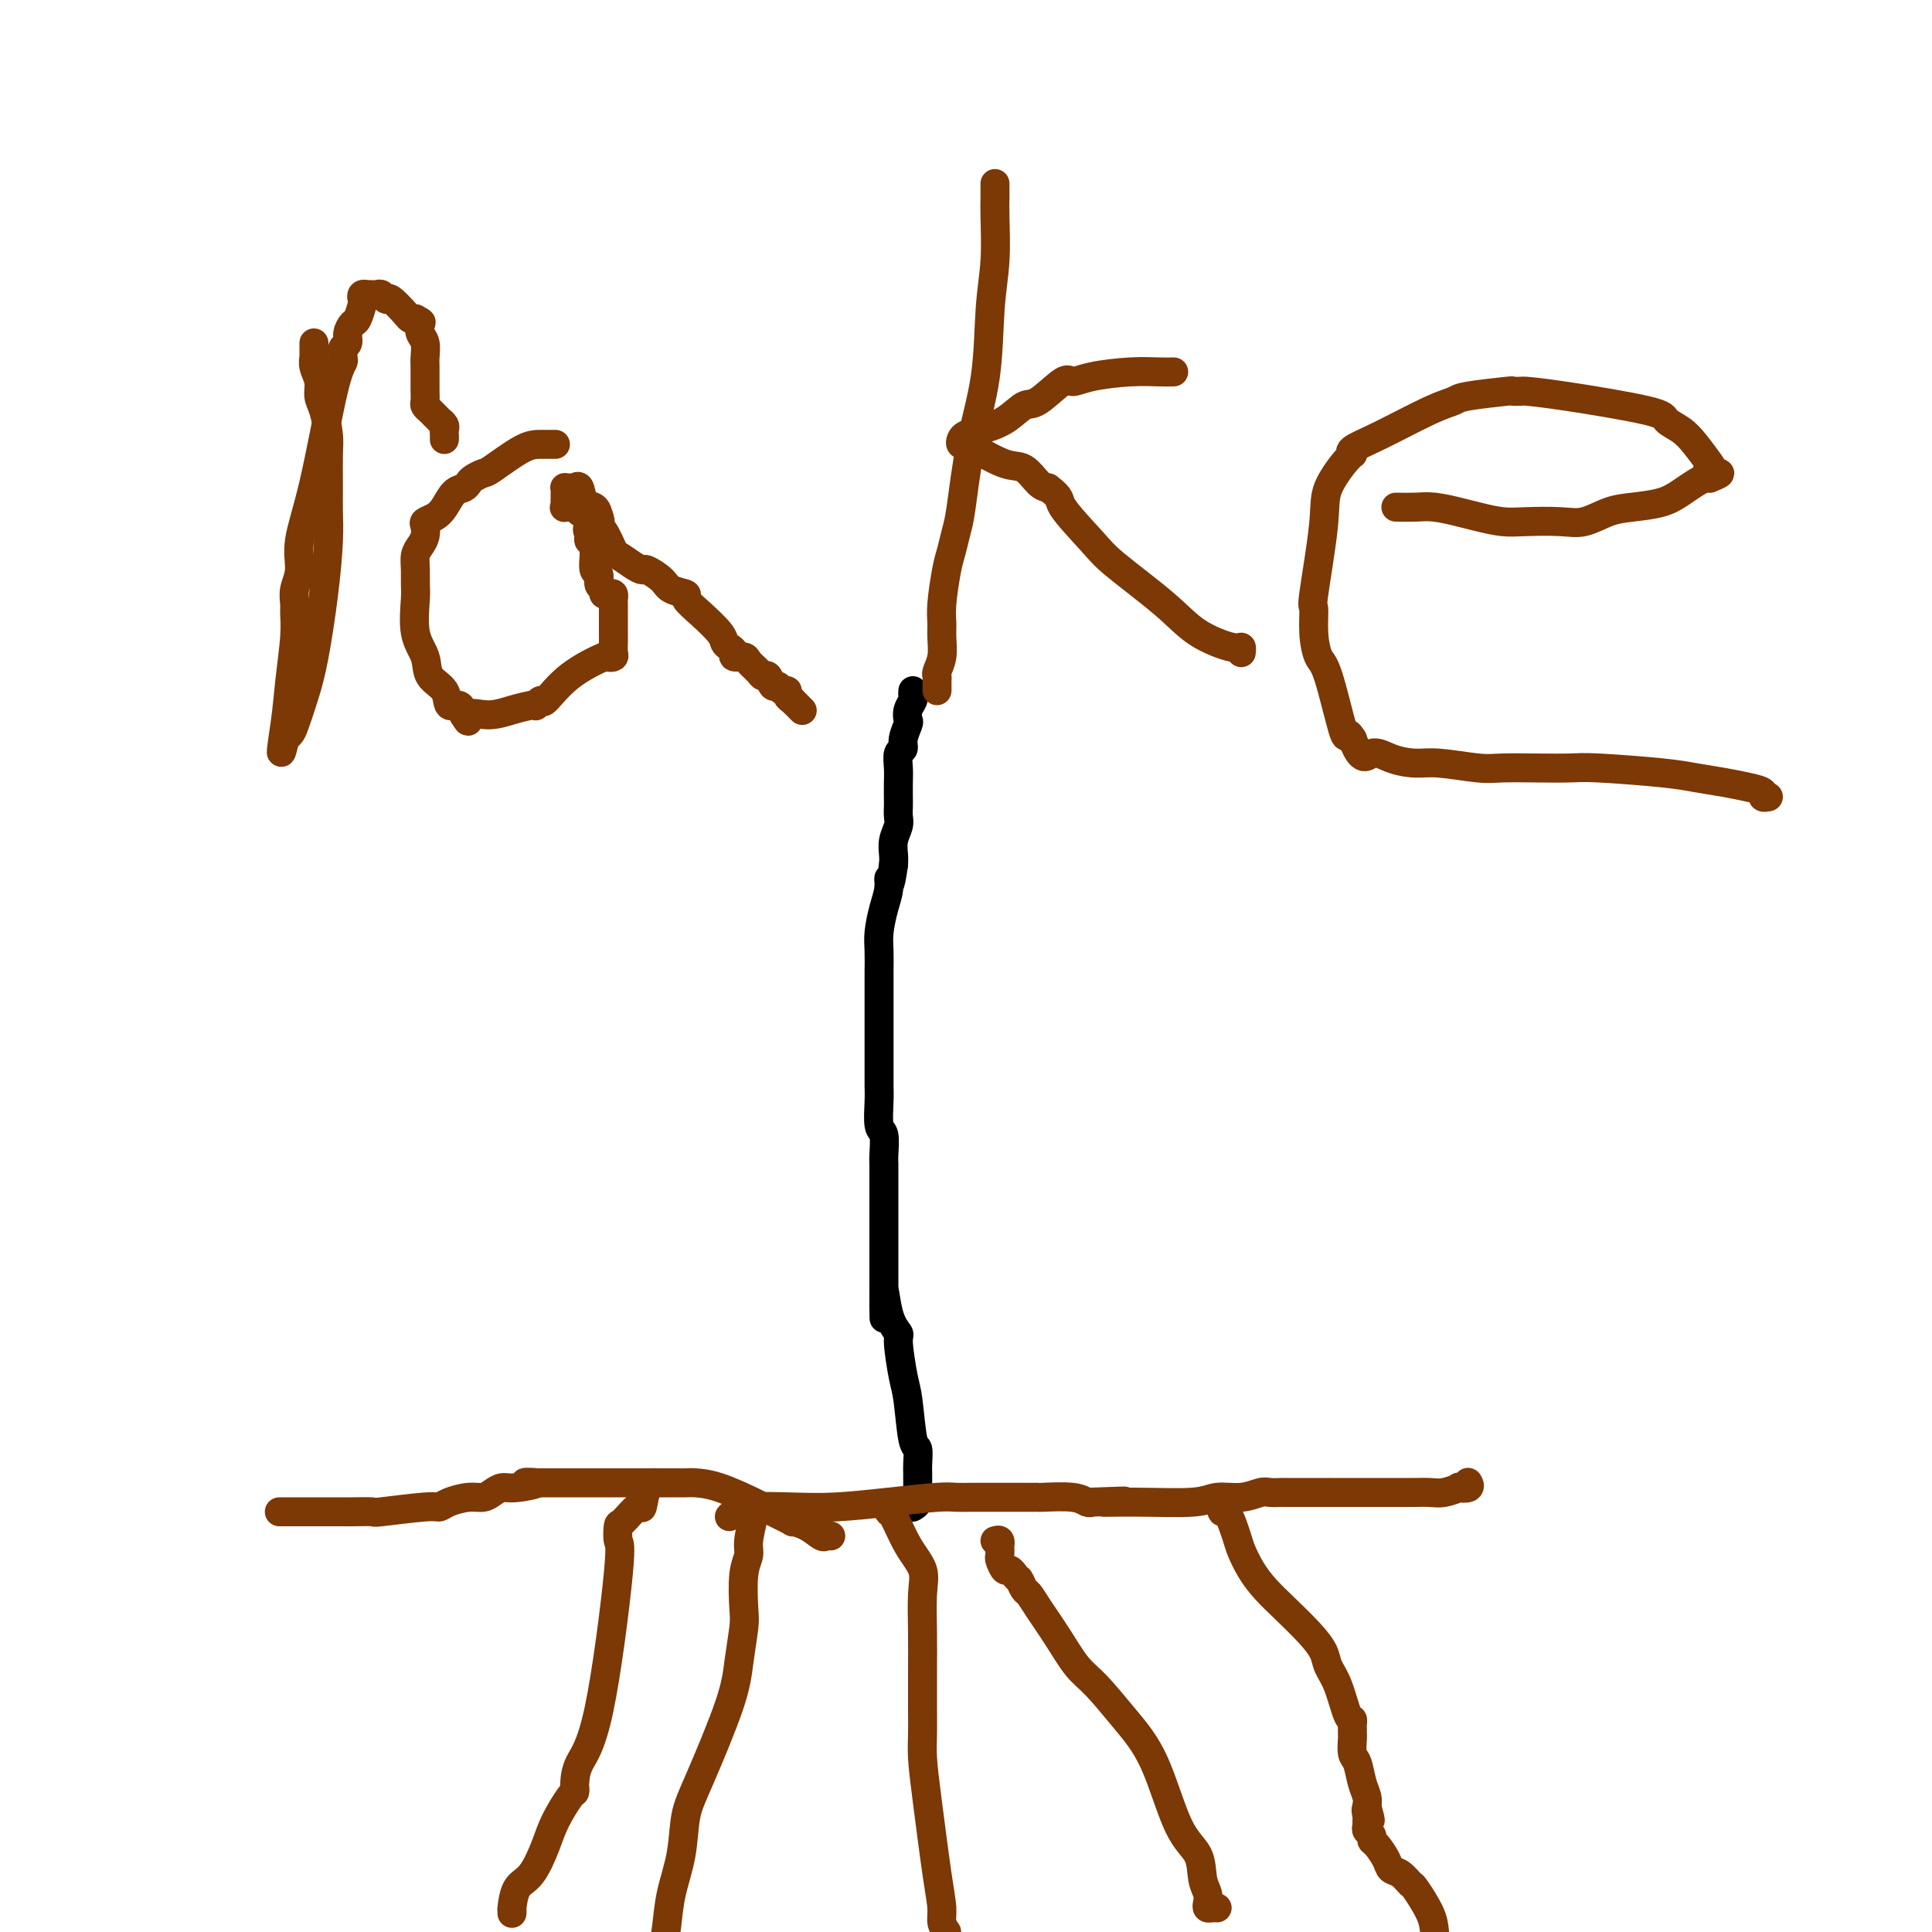 <svg viewBox='0 0 400 400' version='1.1' xmlns='http://www.w3.org/2000/svg' xmlns:xlink='http://www.w3.org/1999/xlink'><g fill='none' stroke='#000000' stroke-width='6' stroke-linecap='round' stroke-linejoin='round'><path d='M189,143c-0.030,0.355 -0.059,0.709 0,1c0.059,0.291 0.208,0.518 0,1c-0.208,0.482 -0.773,1.218 -1,2c-0.227,0.782 -0.117,1.608 0,2c0.117,0.392 0.242,0.349 0,1c-0.242,0.651 -0.849,1.997 -1,3c-0.151,1.003 0.156,1.662 0,2c-0.156,0.338 -0.774,0.356 -1,1c-0.226,0.644 -0.061,1.916 0,3c0.061,1.084 0.017,1.980 0,3c-0.017,1.020 -0.008,2.163 0,3c0.008,0.837 0.016,1.369 0,2c-0.016,0.631 -0.057,1.363 0,2c0.057,0.637 0.211,1.181 0,2c-0.211,0.819 -0.788,1.913 -1,3c-0.212,1.087 -0.061,2.168 0,3c0.061,0.832 0.030,1.416 0,2'/><path d='M185,179c-0.857,6.174 -1.000,3.609 -1,3c0.000,-0.609 0.144,0.738 0,2c-0.144,1.262 -0.574,2.440 -1,4c-0.426,1.560 -0.846,3.504 -1,5c-0.154,1.496 -0.041,2.544 0,4c0.041,1.456 0.011,3.319 0,4c-0.011,0.681 -0.003,0.180 0,1c0.003,0.820 0.001,2.960 0,4c-0.001,1.040 -0.000,0.978 0,2c0.000,1.022 0.000,3.126 0,4c-0.000,0.874 0.000,0.518 0,1c-0.000,0.482 -0.000,1.802 0,3c0.000,1.198 0.000,2.275 0,3c-0.000,0.725 -0.001,1.098 0,2c0.001,0.902 0.004,2.333 0,3c-0.004,0.667 -0.015,0.570 0,1c0.015,0.430 0.057,1.385 0,3c-0.057,1.615 -0.211,3.888 0,5c0.211,1.112 0.789,1.062 1,2c0.211,0.938 0.057,2.865 0,4c-0.057,1.135 -0.015,1.479 0,2c0.015,0.521 0.004,1.220 0,2c-0.004,0.780 -0.001,1.641 0,2c0.001,0.359 0.000,0.217 0,1c-0.000,0.783 -0.000,2.493 0,4c0.000,1.507 0.000,2.812 0,4c-0.000,1.188 -0.000,2.260 0,3c0.000,0.740 0.000,1.147 0,2c-0.000,0.853 -0.000,2.153 0,3c0.000,0.847 0.000,1.242 0,2c-0.000,0.758 -0.000,1.879 0,3'/><path d='M183,267c0.127,11.495 -0.054,3.233 0,1c0.054,-2.233 0.343,1.563 1,4c0.657,2.437 1.681,3.515 2,4c0.319,0.485 -0.069,0.376 0,2c0.069,1.624 0.593,4.981 1,7c0.407,2.019 0.698,2.701 1,5c0.302,2.299 0.617,6.216 1,8c0.383,1.784 0.835,1.434 1,2c0.165,0.566 0.044,2.049 0,3c-0.044,0.951 -0.011,1.372 0,2c0.011,0.628 -0.001,1.464 0,2c0.001,0.536 0.014,0.770 0,1c-0.014,0.230 -0.056,0.454 0,1c0.056,0.546 0.211,1.414 0,2c-0.211,0.586 -0.788,0.888 -1,1c-0.212,0.112 -0.061,0.032 0,0c0.061,-0.032 0.030,-0.016 0,0'/></g>
<g fill='none' stroke='#7C3805' stroke-width='6' stroke-linecap='round' stroke-linejoin='round'><path d='M151,314c0.301,-0.311 0.603,-0.622 1,-1c0.397,-0.378 0.890,-0.823 3,-1c2.110,-0.177 5.839,-0.086 9,0c3.161,0.086 5.756,0.167 9,0c3.244,-0.167 7.136,-0.581 11,-1c3.864,-0.419 7.699,-0.844 10,-1c2.301,-0.156 3.066,-0.042 4,0c0.934,0.042 2.036,0.011 3,0c0.964,-0.011 1.789,-0.003 3,0c1.211,0.003 2.806,0.001 4,0c1.194,-0.001 1.986,-0.001 3,0c1.014,0.001 2.250,0.004 3,0c0.750,-0.004 1.013,-0.015 1,0c-0.013,0.015 -0.302,0.056 1,0c1.302,-0.056 4.197,-0.207 6,0c1.803,0.207 2.515,0.774 3,1c0.485,0.226 0.742,0.113 1,0'/><path d='M226,311c12.096,-0.459 4.836,-0.108 3,0c-1.836,0.108 1.753,-0.027 6,0c4.247,0.027 9.154,0.218 12,0c2.846,-0.218 3.632,-0.843 5,-1c1.368,-0.157 3.319,0.154 5,0c1.681,-0.154 3.094,-0.773 4,-1c0.906,-0.227 1.306,-0.061 2,0c0.694,0.061 1.681,0.016 2,0c0.319,-0.016 -0.030,-0.004 2,0c2.030,0.004 6.438,0.001 8,0c1.562,-0.001 0.279,-0.000 0,0c-0.279,0.000 0.445,0.000 1,0c0.555,-0.000 0.940,-0.000 1,0c0.060,0.000 -0.204,-0.000 1,0c1.204,0.000 3.875,0.000 6,0c2.125,-0.000 3.703,-0.000 5,0c1.297,0.000 2.313,0.001 3,0c0.687,-0.001 1.043,-0.004 1,0c-0.043,0.004 -0.487,0.015 0,0c0.487,-0.015 1.903,-0.056 3,0c1.097,0.056 1.873,0.207 3,0c1.127,-0.207 2.603,-0.774 3,-1c0.397,-0.226 -0.286,-0.113 0,0c0.286,0.113 1.541,0.226 2,0c0.459,-0.226 0.124,-0.792 0,-1c-0.124,-0.208 -0.035,-0.060 0,0c0.035,0.060 0.018,0.030 0,0'/><path d='M172,318c-0.374,-0.052 -0.748,-0.103 -1,0c-0.252,0.103 -0.381,0.361 -1,0c-0.619,-0.361 -1.726,-1.341 -3,-2c-1.274,-0.659 -2.713,-0.996 -3,-1c-0.287,-0.004 0.579,0.325 0,0c-0.579,-0.325 -2.603,-1.302 -4,-2c-1.397,-0.698 -2.168,-1.115 -4,-2c-1.832,-0.885 -4.726,-2.237 -7,-3c-2.274,-0.763 -3.928,-0.936 -5,-1c-1.072,-0.064 -1.561,-0.017 -2,0c-0.439,0.017 -0.829,0.005 -2,0c-1.171,-0.005 -3.124,-0.001 -5,0c-1.876,0.001 -3.675,0.000 -5,0c-1.325,-0.000 -2.175,-0.000 -3,0c-0.825,0.000 -1.624,0.000 -3,0c-1.376,-0.000 -3.327,-0.000 -5,0c-1.673,0.000 -3.066,0.000 -4,0c-0.934,-0.000 -1.410,-0.000 -2,0c-0.590,0.000 -1.295,0.000 -2,0'/><path d='M111,307c-4.904,-0.064 -0.664,-0.223 0,0c0.664,0.223 -2.246,0.830 -4,1c-1.754,0.170 -2.350,-0.095 -3,0c-0.650,0.095 -1.354,0.551 -2,1c-0.646,0.449 -1.233,0.890 -2,1c-0.767,0.110 -1.713,-0.110 -3,0c-1.287,0.110 -2.916,0.551 -4,1c-1.084,0.449 -1.624,0.905 -2,1c-0.376,0.095 -0.586,-0.171 -3,0c-2.414,0.171 -7.030,0.778 -9,1c-1.970,0.222 -1.295,0.060 -2,0c-0.705,-0.060 -2.791,-0.016 -4,0c-1.209,0.016 -1.542,0.004 -2,0c-0.458,-0.004 -1.040,-0.001 -2,0c-0.960,0.001 -2.298,0.000 -3,0c-0.702,-0.000 -0.768,-0.000 -1,0c-0.232,0.000 -0.630,0.000 -1,0c-0.370,-0.000 -0.712,-0.000 -1,0c-0.288,0.000 -0.520,0.000 -1,0c-0.480,-0.000 -1.206,-0.000 -2,0c-0.794,0.000 -1.655,0.000 -2,0c-0.345,-0.000 -0.172,-0.000 0,0'/><path d='M156,313c0.121,-0.071 0.242,-0.143 0,1c-0.242,1.143 -0.849,3.499 -1,5c-0.151,1.501 0.152,2.146 0,3c-0.152,0.854 -0.761,1.916 -1,4c-0.239,2.084 -0.108,5.190 0,7c0.108,1.810 0.194,2.326 0,4c-0.194,1.674 -0.667,4.507 -1,7c-0.333,2.493 -0.527,4.646 -2,9c-1.473,4.354 -4.226,10.907 -6,15c-1.774,4.093 -2.569,5.724 -3,8c-0.431,2.276 -0.497,5.198 -1,8c-0.503,2.802 -1.443,5.485 -2,8c-0.557,2.515 -0.731,4.861 -1,7c-0.269,2.139 -0.635,4.069 -1,6'/><path d='M184,312c-0.047,0.458 -0.093,0.916 0,1c0.093,0.084 0.326,-0.206 1,1c0.674,1.206 1.788,3.908 3,6c1.212,2.092 2.521,3.574 3,5c0.479,1.426 0.129,2.796 0,5c-0.129,2.204 -0.035,5.241 0,8c0.035,2.759 0.011,5.239 0,8c-0.011,2.761 -0.011,5.802 0,8c0.011,2.198 0.031,3.554 0,5c-0.031,1.446 -0.114,2.982 0,5c0.114,2.018 0.426,4.519 1,9c0.574,4.481 1.412,10.943 2,15c0.588,4.057 0.928,5.708 1,7c0.072,1.292 -0.122,2.226 0,3c0.122,0.774 0.561,1.387 1,2'/><path d='M206,319c0.422,-0.129 0.844,-0.257 1,0c0.156,0.257 0.045,0.900 0,1c-0.045,0.100 -0.023,-0.342 0,0c0.023,0.342 0.048,1.467 0,2c-0.048,0.533 -0.167,0.473 0,1c0.167,0.527 0.622,1.642 1,2c0.378,0.358 0.679,-0.041 1,0c0.321,0.041 0.660,0.520 1,1'/><path d='M210,326c0.796,1.197 0.785,0.688 1,1c0.215,0.312 0.655,1.445 1,2c0.345,0.555 0.597,0.533 1,1c0.403,0.467 0.959,1.424 2,3c1.041,1.576 2.567,3.771 4,6c1.433,2.229 2.773,4.490 4,6c1.227,1.510 2.339,2.268 4,4c1.661,1.732 3.870,4.438 6,7c2.130,2.562 4.182,4.979 6,9c1.818,4.021 3.401,9.644 5,13c1.599,3.356 3.212,4.444 4,6c0.788,1.556 0.750,3.580 1,5c0.250,1.420 0.789,2.237 1,3c0.211,0.763 0.095,1.472 0,2c-0.095,0.528 -0.170,0.873 0,1c0.170,0.127 0.584,0.034 1,0c0.416,-0.034 0.833,-0.010 1,0c0.167,0.010 0.083,0.005 0,0'/><path d='M253,310c0.015,0.160 0.031,0.320 0,1c-0.031,0.680 -0.108,1.879 0,2c0.108,0.121 0.402,-0.835 1,0c0.598,0.835 1.502,3.460 2,5c0.498,1.540 0.591,1.993 1,3c0.409,1.007 1.136,2.566 2,4c0.864,1.434 1.866,2.743 3,4c1.134,1.257 2.401,2.461 4,4c1.599,1.539 3.531,3.411 5,5c1.469,1.589 2.474,2.894 3,4c0.526,1.106 0.572,2.012 1,3c0.428,0.988 1.239,2.057 2,4c0.761,1.943 1.472,4.759 2,6c0.528,1.241 0.874,0.908 1,1c0.126,0.092 0.033,0.609 0,1c-0.033,0.391 -0.006,0.655 0,1c0.006,0.345 -0.010,0.770 0,1c0.010,0.230 0.045,0.264 0,1c-0.045,0.736 -0.169,2.175 0,3c0.169,0.825 0.633,1.036 1,2c0.367,0.964 0.637,2.683 1,4c0.363,1.317 0.818,2.234 1,3c0.182,0.766 0.091,1.383 0,2'/><path d='M283,374c1.392,5.129 0.372,1.952 0,1c-0.372,-0.952 -0.096,0.322 0,1c0.096,0.678 0.011,0.759 0,1c-0.011,0.241 0.052,0.640 0,1c-0.052,0.360 -0.217,0.680 0,1c0.217,0.320 0.817,0.639 1,1c0.183,0.361 -0.050,0.764 0,1c0.050,0.236 0.385,0.306 1,1c0.615,0.694 1.511,2.014 2,3c0.489,0.986 0.572,1.639 1,2c0.428,0.361 1.200,0.431 2,1c0.800,0.569 1.627,1.637 2,2c0.373,0.363 0.293,0.021 1,1c0.707,0.979 2.202,3.280 3,5c0.798,1.720 0.899,2.860 1,4'/><path d='M136,307c-0.740,-0.054 -1.480,-0.109 -2,1c-0.520,1.109 -0.820,3.380 -1,4c-0.180,0.620 -0.241,-0.411 -1,0c-0.759,0.411 -2.215,2.265 -3,3c-0.785,0.735 -0.900,0.352 -1,1c-0.100,0.648 -0.184,2.328 0,3c0.184,0.672 0.638,0.337 0,7c-0.638,6.663 -2.367,20.325 -4,28c-1.633,7.675 -3.171,9.363 -4,11c-0.829,1.637 -0.950,3.225 -1,4c-0.050,0.775 -0.029,0.739 0,1c0.029,0.261 0.066,0.819 0,1c-0.066,0.181 -0.234,-0.015 -1,1c-0.766,1.015 -2.128,3.240 -3,5c-0.872,1.760 -1.253,3.055 -2,5c-0.747,1.945 -1.860,4.539 -3,6c-1.140,1.461 -2.305,1.789 -3,3c-0.695,1.211 -0.918,3.304 -1,4c-0.082,0.696 -0.022,-0.005 0,0c0.022,0.005 0.006,0.716 0,1c-0.006,0.284 -0.003,0.142 0,0'/><path d='M65,71c-0.001,0.343 -0.001,0.685 0,1c0.001,0.315 0.004,0.601 0,1c-0.004,0.399 -0.016,0.911 0,1c0.016,0.089 0.060,-0.246 0,0c-0.060,0.246 -0.222,1.073 0,2c0.222,0.927 0.830,1.952 1,3c0.170,1.048 -0.098,2.117 0,3c0.098,0.883 0.562,1.579 1,3c0.438,1.421 0.850,3.569 1,5c0.150,1.431 0.038,2.147 0,4c-0.038,1.853 -0.002,4.843 0,7c0.002,2.157 -0.030,3.481 0,5c0.030,1.519 0.120,3.233 0,6c-0.120,2.767 -0.452,6.586 -1,11c-0.548,4.414 -1.314,9.421 -2,13c-0.686,3.579 -1.294,5.730 -2,8c-0.706,2.270 -1.510,4.661 -2,6c-0.490,1.339 -0.668,1.627 -1,2c-0.332,0.373 -0.820,0.831 -1,1c-0.180,0.169 -0.051,0.048 0,0c0.051,-0.048 0.026,-0.024 0,0'/><path d='M59,153c-1.437,6.083 -0.528,0.791 0,-3c0.528,-3.791 0.676,-6.082 1,-9c0.324,-2.918 0.823,-6.463 1,-9c0.177,-2.537 0.031,-4.064 0,-5c-0.031,-0.936 0.052,-1.280 0,-2c-0.052,-0.720 -0.239,-1.817 0,-3c0.239,-1.183 0.905,-2.453 1,-4c0.095,-1.547 -0.381,-3.370 0,-6c0.381,-2.630 1.619,-6.067 3,-12c1.381,-5.933 2.905,-14.364 4,-19c1.095,-4.636 1.762,-5.479 2,-6c0.238,-0.521 0.049,-0.720 0,-1c-0.049,-0.280 0.042,-0.643 0,-1c-0.042,-0.357 -0.219,-0.710 0,-1c0.219,-0.290 0.833,-0.519 1,-1c0.167,-0.481 -0.113,-1.214 0,-2c0.113,-0.786 0.618,-1.626 1,-2c0.382,-0.374 0.642,-0.282 1,-1c0.358,-0.718 0.813,-2.245 1,-3c0.187,-0.755 0.106,-0.738 0,-1c-0.106,-0.262 -0.236,-0.802 0,-1c0.236,-0.198 0.836,-0.054 1,0c0.164,0.054 -0.110,0.019 0,0c0.110,-0.019 0.605,-0.022 1,0c0.395,0.022 0.691,0.069 1,0c0.309,-0.069 0.632,-0.253 1,0c0.368,0.253 0.781,0.944 1,1c0.219,0.056 0.244,-0.521 1,0c0.756,0.521 2.242,2.140 3,3c0.758,0.860 0.788,0.960 1,1c0.212,0.040 0.606,0.020 1,0'/><path d='M86,66c1.635,0.900 1.223,0.649 1,1c-0.223,0.351 -0.256,1.305 0,2c0.256,0.695 0.801,1.130 1,2c0.199,0.870 0.054,2.173 0,3c-0.054,0.827 -0.015,1.177 0,2c0.015,0.823 0.007,2.118 0,3c-0.007,0.882 -0.013,1.349 0,2c0.013,0.651 0.046,1.485 0,2c-0.046,0.515 -0.171,0.712 0,1c0.171,0.288 0.638,0.669 1,1c0.362,0.331 0.619,0.614 1,1c0.381,0.386 0.887,0.877 1,1c0.113,0.123 -0.166,-0.121 0,0c0.166,0.121 0.776,0.607 1,1c0.224,0.393 0.060,0.693 0,1c-0.060,0.307 -0.016,0.621 0,1c0.016,0.379 0.005,0.823 0,1c-0.005,0.177 -0.002,0.089 0,0'/><path d='M115,92c-0.985,0.002 -1.969,0.003 -3,0c-1.031,-0.003 -2.108,-0.012 -4,1c-1.892,1.012 -4.600,3.045 -6,4c-1.400,0.955 -1.491,0.831 -2,1c-0.509,0.169 -1.435,0.629 -2,1c-0.565,0.371 -0.770,0.652 -1,1c-0.230,0.348 -0.486,0.762 -1,1c-0.514,0.238 -1.287,0.301 -2,1c-0.713,0.699 -1.367,2.036 -2,3c-0.633,0.964 -1.244,1.557 -2,2c-0.756,0.443 -1.656,0.737 -2,1c-0.344,0.263 -0.131,0.496 0,1c0.131,0.504 0.178,1.280 0,2c-0.178,0.720 -0.583,1.386 -1,2c-0.417,0.614 -0.846,1.178 -1,2c-0.154,0.822 -0.034,1.902 0,3c0.034,1.098 -0.018,2.212 0,3c0.018,0.788 0.107,1.249 0,3c-0.107,1.751 -0.409,4.793 0,7c0.409,2.207 1.528,3.581 2,5c0.472,1.419 0.298,2.883 1,4c0.702,1.117 2.281,1.887 3,3c0.719,1.113 0.578,2.569 1,3c0.422,0.431 1.406,-0.163 2,0c0.594,0.163 0.797,1.081 1,2'/><path d='M96,148c1.596,2.618 0.586,0.663 1,0c0.414,-0.663 2.254,-0.033 4,0c1.746,0.033 3.400,-0.532 5,-1c1.600,-0.468 3.147,-0.839 4,-1c0.853,-0.161 1.011,-0.110 1,0c-0.011,0.110 -0.191,0.281 0,0c0.191,-0.281 0.754,-1.014 1,-1c0.246,0.014 0.175,0.775 1,0c0.825,-0.775 2.547,-3.085 5,-5c2.453,-1.915 5.638,-3.433 7,-4c1.362,-0.567 0.901,-0.182 1,0c0.099,0.182 0.759,0.159 1,0c0.241,-0.159 0.065,-0.456 0,-1c-0.065,-0.544 -0.018,-1.336 0,-2c0.018,-0.664 0.005,-1.201 0,-2c-0.005,-0.799 -0.004,-1.861 0,-3c0.004,-1.139 0.011,-2.357 0,-3c-0.011,-0.643 -0.040,-0.711 0,-1c0.040,-0.289 0.150,-0.797 0,-1c-0.150,-0.203 -0.561,-0.100 -1,0c-0.439,0.100 -0.906,0.197 -1,0c-0.094,-0.197 0.185,-0.689 0,-1c-0.185,-0.311 -0.834,-0.440 -1,-1c-0.166,-0.560 0.153,-1.552 0,-2c-0.153,-0.448 -0.777,-0.354 -1,-1c-0.223,-0.646 -0.046,-2.032 0,-3c0.046,-0.968 -0.039,-1.517 0,-2c0.039,-0.483 0.203,-0.899 0,-1c-0.203,-0.101 -0.772,0.114 -1,0c-0.228,-0.114 -0.114,-0.557 0,-1'/><path d='M122,111c-0.773,-2.328 -0.205,-1.149 0,-1c0.205,0.149 0.047,-0.733 0,-1c-0.047,-0.267 0.016,0.082 0,0c-0.016,-0.082 -0.111,-0.596 0,-1c0.111,-0.404 0.429,-0.697 0,-1c-0.429,-0.303 -1.603,-0.616 -2,-1c-0.397,-0.384 -0.015,-0.838 0,-1c0.015,-0.162 -0.336,-0.032 -1,0c-0.664,0.032 -1.642,-0.033 -2,0c-0.358,0.033 -0.096,0.163 0,0c0.096,-0.163 0.025,-0.618 0,-1c-0.025,-0.382 -0.004,-0.691 0,-1c0.004,-0.309 -0.010,-0.618 0,-1c0.010,-0.382 0.044,-0.837 0,-1c-0.044,-0.163 -0.168,-0.033 0,0c0.168,0.033 0.626,-0.031 1,0c0.374,0.031 0.664,0.158 1,0c0.336,-0.158 0.719,-0.599 1,0c0.281,0.599 0.460,2.238 1,3c0.540,0.762 1.440,0.646 2,1c0.560,0.354 0.780,1.177 1,2'/><path d='M124,107c0.589,1.383 0.062,1.841 0,2c-0.062,0.159 0.341,0.019 1,1c0.659,0.981 1.575,3.085 2,4c0.425,0.915 0.359,0.643 1,1c0.641,0.357 1.990,1.342 3,2c1.010,0.658 1.680,0.989 2,1c0.320,0.011 0.290,-0.297 1,0c0.710,0.297 2.159,1.197 3,2c0.841,0.803 1.073,1.507 2,2c0.927,0.493 2.549,0.776 3,1c0.451,0.224 -0.269,0.389 0,1c0.269,0.611 1.526,1.669 3,3c1.474,1.331 3.164,2.935 4,4c0.836,1.065 0.820,1.591 1,2c0.180,0.409 0.558,0.700 1,1c0.442,0.300 0.948,0.609 1,1c0.052,0.391 -0.351,0.866 0,1c0.351,0.134 1.456,-0.071 2,0c0.544,0.071 0.527,0.419 1,1c0.473,0.581 1.436,1.394 2,2c0.564,0.606 0.728,1.003 1,1c0.272,-0.003 0.651,-0.408 1,0c0.349,0.408 0.667,1.629 1,2c0.333,0.371 0.680,-0.108 1,0c0.320,0.108 0.611,0.802 1,1c0.389,0.198 0.874,-0.101 1,0c0.126,0.101 -0.107,0.600 0,1c0.107,0.400 0.553,0.700 1,1'/><path d='M164,145c3.667,3.667 1.833,1.833 0,0'/><path d='M206,38c-0.002,0.260 -0.004,0.519 0,1c0.004,0.481 0.014,1.182 0,2c-0.014,0.818 -0.052,1.751 0,4c0.052,2.249 0.193,5.813 0,9c-0.193,3.187 -0.720,5.997 -1,10c-0.280,4.003 -0.313,9.201 -1,14c-0.687,4.799 -2.029,9.200 -3,14c-0.971,4.800 -1.570,9.999 -2,13c-0.430,3.001 -0.689,3.804 -1,5c-0.311,1.196 -0.672,2.784 -1,4c-0.328,1.216 -0.623,2.061 -1,4c-0.377,1.939 -0.837,4.971 -1,7c-0.163,2.029 -0.030,3.054 0,4c0.030,0.946 -0.045,1.812 0,3c0.045,1.188 0.208,2.699 0,4c-0.208,1.301 -0.788,2.391 -1,3c-0.212,0.609 -0.057,0.738 0,1c0.057,0.262 0.015,0.658 0,1c-0.015,0.342 -0.004,0.631 0,1c0.004,0.369 0.001,0.820 0,1c-0.001,0.180 -0.001,0.090 0,0'/><path d='M243,77c-0.800,0.020 -1.601,0.040 -3,0c-1.399,-0.040 -3.397,-0.140 -6,0c-2.603,0.140 -5.812,0.518 -8,1c-2.188,0.482 -3.353,1.067 -4,1c-0.647,-0.067 -0.774,-0.785 -2,0c-1.226,0.785 -3.550,3.075 -5,4c-1.450,0.925 -2.024,0.485 -3,1c-0.976,0.515 -2.354,1.984 -4,3c-1.646,1.016 -3.562,1.579 -5,2c-1.438,0.421 -2.400,0.701 -3,1c-0.600,0.299 -0.838,0.617 -1,1c-0.162,0.383 -0.248,0.832 0,1c0.248,0.168 0.832,0.056 1,0c0.168,-0.056 -0.079,-0.057 0,0c0.079,0.057 0.482,0.173 2,1c1.518,0.827 4.149,2.366 6,3c1.851,0.634 2.921,0.363 4,1c1.079,0.637 2.165,2.182 3,3c0.835,0.818 1.417,0.909 2,1'/><path d='M217,101c2.989,2.235 1.962,2.324 3,4c1.038,1.676 4.141,4.940 6,7c1.859,2.060 2.474,2.915 5,5c2.526,2.085 6.964,5.400 10,8c3.036,2.600 4.670,4.487 7,6c2.330,1.513 5.357,2.653 7,3c1.643,0.347 1.904,-0.099 2,0c0.096,0.099 0.027,0.743 0,1c-0.027,0.257 -0.014,0.129 0,0'/><path d='M289,105c1.366,0.024 2.731,0.049 4,0c1.269,-0.049 2.440,-0.171 4,0c1.560,0.171 3.508,0.634 5,1c1.492,0.366 2.526,0.636 4,1c1.474,0.364 3.387,0.823 5,1c1.613,0.177 2.925,0.072 5,0c2.075,-0.072 4.911,-0.113 7,0c2.089,0.113 3.430,0.378 5,0c1.570,-0.378 3.369,-1.400 5,-2c1.631,-0.600 3.095,-0.777 5,-1c1.905,-0.223 4.251,-0.491 6,-1c1.749,-0.509 2.902,-1.260 4,-2c1.098,-0.740 2.142,-1.468 3,-2c0.858,-0.532 1.531,-0.866 2,-1c0.469,-0.134 0.735,-0.067 1,0'/><path d='M354,99c4.033,-1.560 1.115,-0.960 0,-1c-1.115,-0.040 -0.425,-0.721 0,-1c0.425,-0.279 0.587,-0.157 0,-1c-0.587,-0.843 -1.922,-2.653 -3,-4c-1.078,-1.347 -1.897,-2.231 -3,-3c-1.103,-0.769 -2.489,-1.421 -3,-2c-0.511,-0.579 -0.145,-1.083 -4,-2c-3.855,-0.917 -11.929,-2.247 -17,-3c-5.071,-0.753 -7.138,-0.931 -8,-1c-0.862,-0.069 -0.519,-0.030 -1,0c-0.481,0.030 -1.785,0.050 -2,0c-0.215,-0.050 0.661,-0.169 -1,0c-1.661,0.169 -5.858,0.626 -8,1c-2.142,0.374 -2.231,0.665 -3,1c-0.769,0.335 -2.220,0.716 -5,2c-2.780,1.284 -6.889,3.473 -10,5c-3.111,1.527 -5.224,2.394 -6,3c-0.776,0.606 -0.216,0.952 0,1c0.216,0.048 0.086,-0.201 -1,1c-1.086,1.201 -3.129,3.853 -4,6c-0.871,2.147 -0.571,3.791 -1,8c-0.429,4.209 -1.588,10.985 -2,14c-0.412,3.015 -0.075,2.270 0,3c0.075,0.730 -0.110,2.933 0,5c0.110,2.067 0.516,3.996 1,5c0.484,1.004 1.047,1.084 2,4c0.953,2.916 2.295,8.670 3,11c0.705,2.330 0.773,1.237 1,1c0.227,-0.237 0.614,0.381 1,1'/><path d='M280,153c1.969,5.277 2.890,3.470 4,3c1.110,-0.470 2.408,0.396 4,1c1.592,0.604 3.476,0.946 5,1c1.524,0.054 2.687,-0.182 5,0c2.313,0.182 5.776,0.780 8,1c2.224,0.220 3.210,0.062 5,0c1.790,-0.062 4.385,-0.028 7,0c2.615,0.028 5.251,0.049 7,0c1.749,-0.049 2.610,-0.168 6,0c3.390,0.168 9.308,0.622 13,1c3.692,0.378 5.156,0.679 7,1c1.844,0.321 4.067,0.660 6,1c1.933,0.340 3.576,0.679 5,1c1.424,0.321 2.629,0.622 3,1c0.371,0.378 -0.092,0.833 0,1c0.092,0.167 0.741,0.048 1,0c0.259,-0.048 0.130,-0.024 0,0'/></g>
</svg>